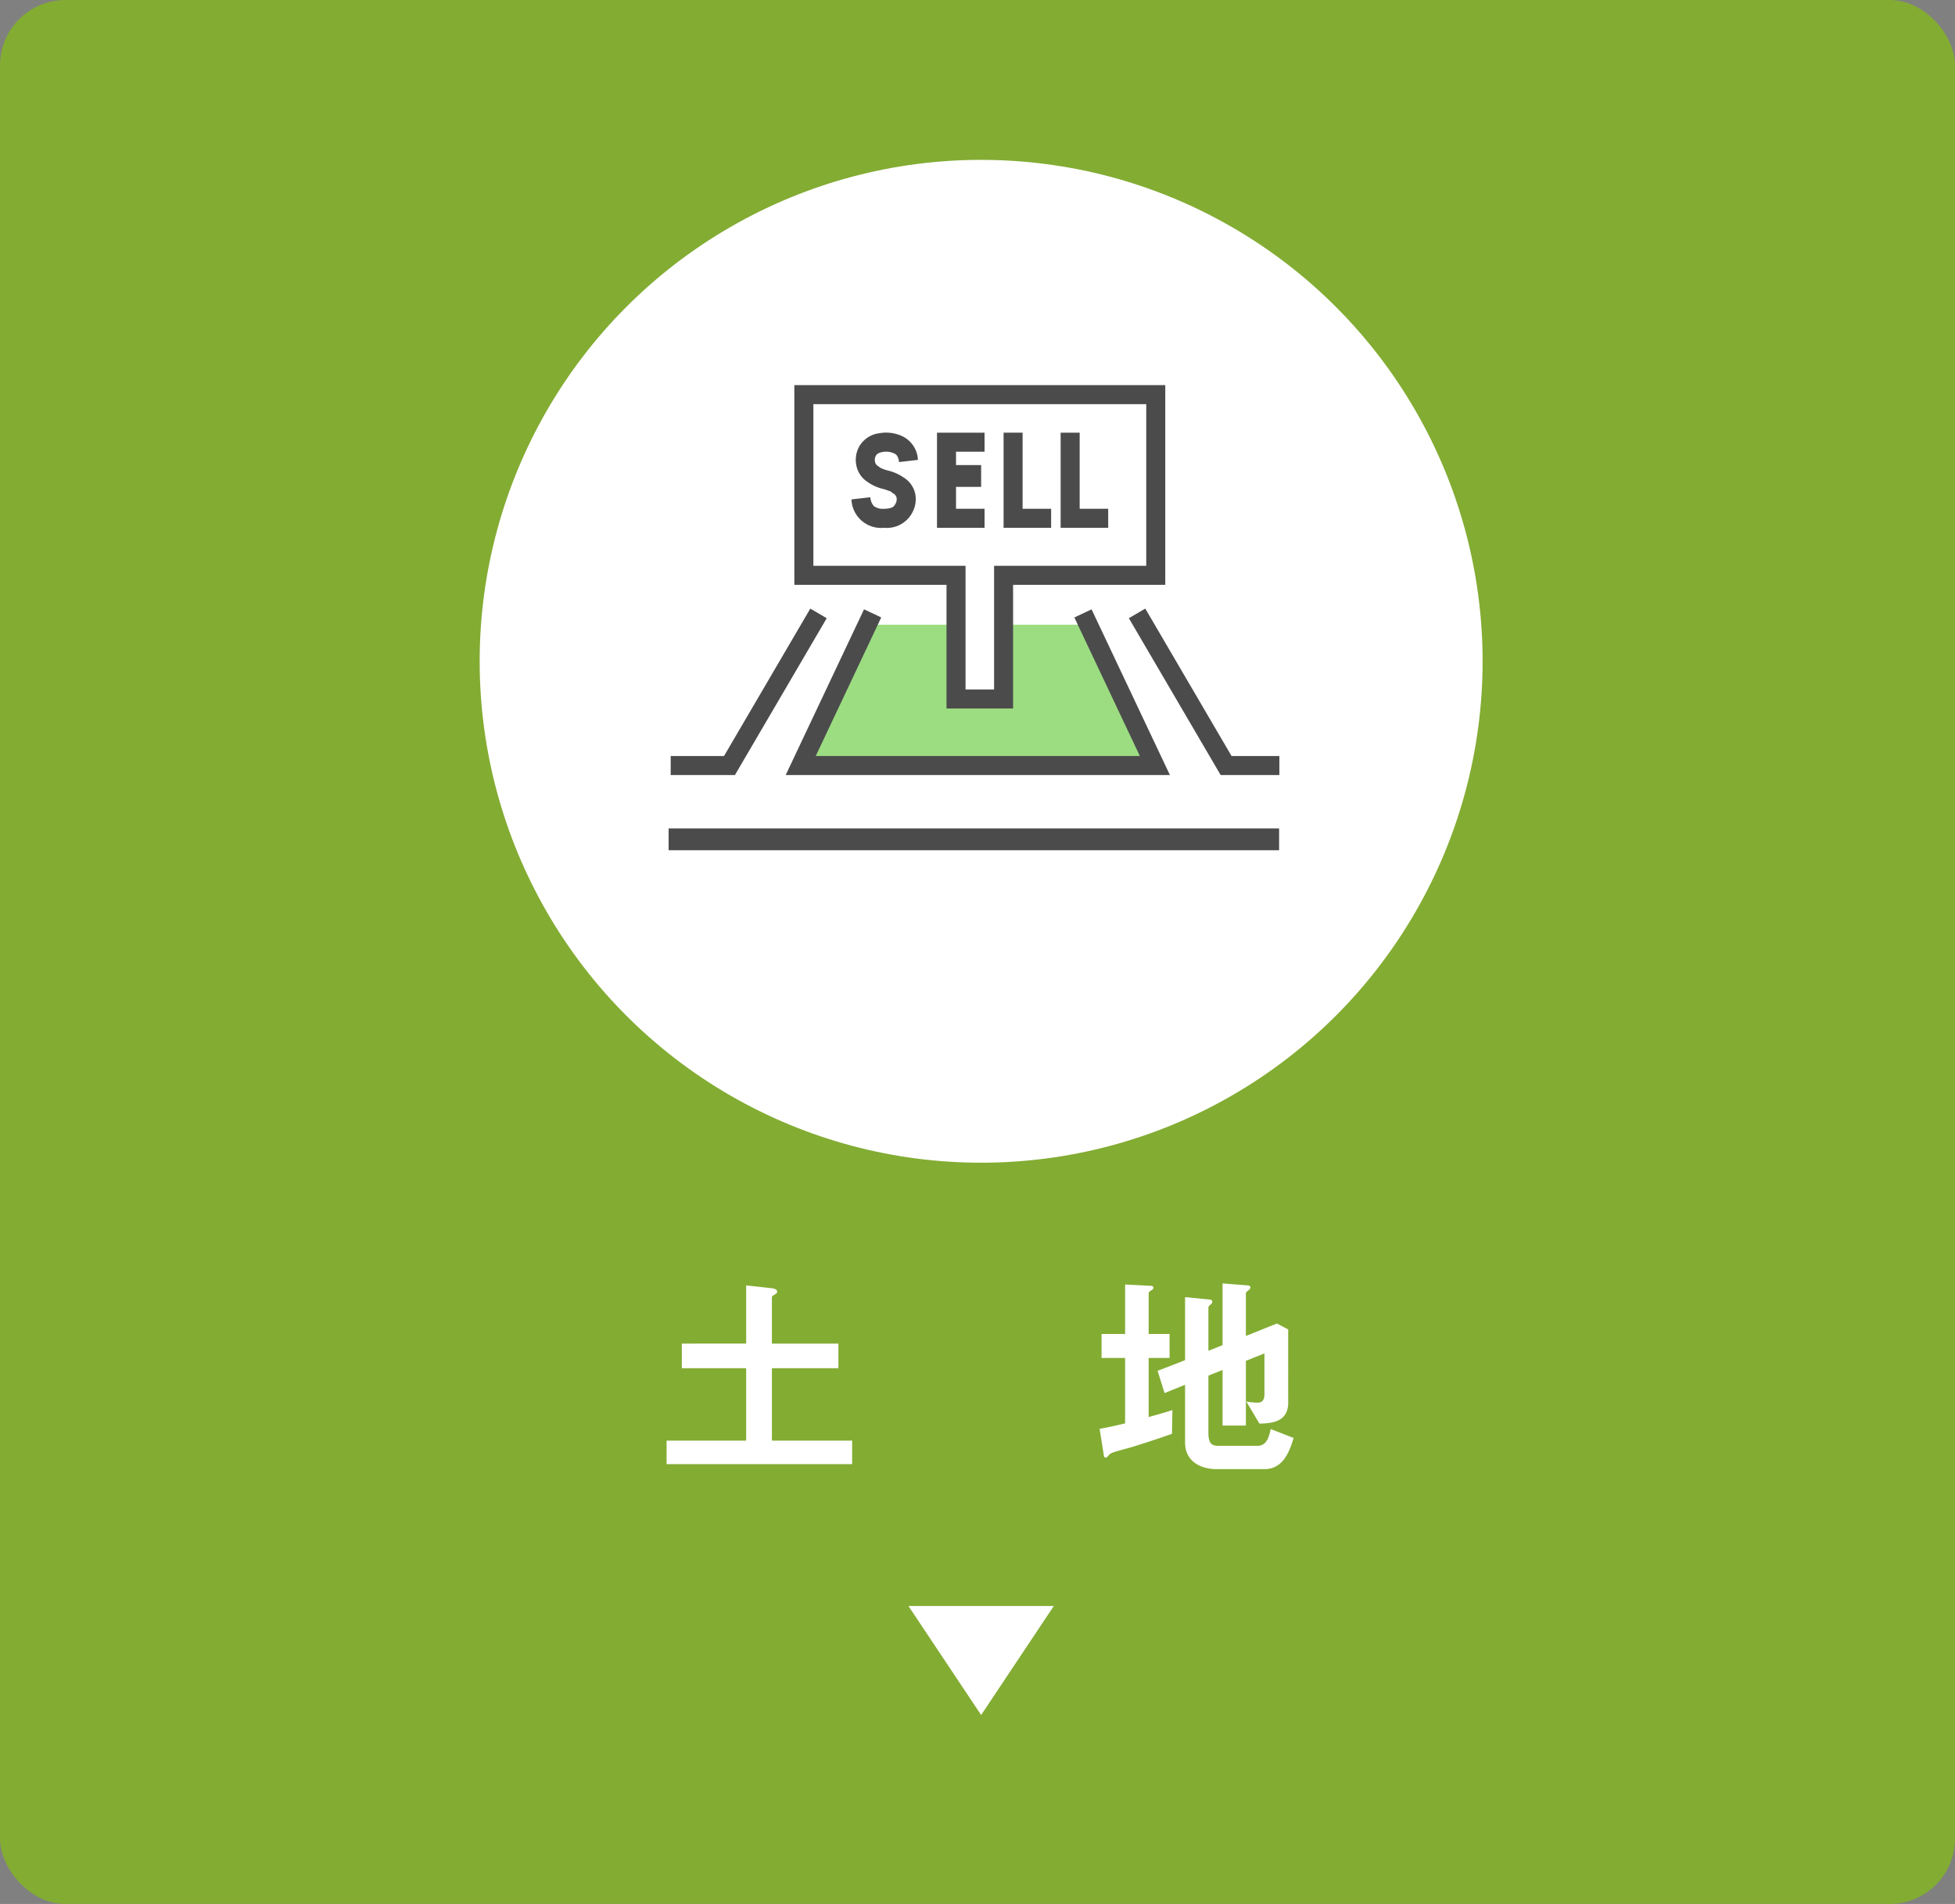 <?xml version="1.0" encoding="UTF-8"?> <svg xmlns="http://www.w3.org/2000/svg" width="269" height="262" viewBox="0 0 269 262"><rect x="0" y="0" width="269" height="262" fill="#808080" stroke="none"/><g id="kaitai01" transform="translate(0 6.999)"><rect id="長方形_22991" data-name="長方形 22991" width="269" height="262" rx="9" transform="translate(0 -6.999)" fill="#83ac33"></rect><path id="パス_4475" data-name="パス 4475" d="M98.25,35.48V32.24H87.21V22.28h9.15V18.89H87.21V12.5c0-.12.15-.21.39-.36.3-.18.33-.27.33-.39,0-.3-.3-.42-.75-.48l-3.51-.39v8.01H74.82v3.39h8.85v9.96H72.72v3.24ZM159,31.88l-3.15-1.23c-.27,1.17-.57,2.31-1.86,2.31h-5.31c-.93,0-1.41-.3-1.41-1.8V23.3l1.95-.78v7.65h3.21V21.26l2.55-1.02v5.7c0,.21-.03,1.08-.9,1.08a9.81,9.81,0,0,1-1.59-.15l1.8,3.03c1.68-.03,3.96-.21,3.96-2.88V16.94l-1.56-.81-4.26,1.71V11.96c0-.15.27-.33.45-.48a.521.521,0,0,0,.18-.33c0-.15-.15-.24-.36-.27l-3.48-.27V19.1l-1.95.78V13.94c0-.15.12-.27.33-.45a.457.457,0,0,0,.21-.36c0-.21-.18-.27-.36-.3l-3.39-.33v8.67l-3.78,1.47.96,3.06,2.82-1.14v7.92c0,2.52,1.98,3.69,4.44,3.69h6.45C157.65,36.17,158.46,33.59,159,31.88Zm-16.68-3.84c-.96.3-1.56.48-3.27.96V20.87h2.88v-3.3h-2.88V11.96c0-.18.21-.3.36-.39.06-.06.3-.18.3-.36s-.18-.27-.36-.27l-3.54-.18v6.81h-3.24v3.3h3.24v9c-.99.24-2.31.54-3.51.75l.6,3.75a.232.232,0,0,0,.24.21c.15,0,.27-.15.45-.36.21-.24.48-.33,1.17-.54.3-.09,1.74-.48,2.04-.57,1.83-.57,3.66-1.17,5.46-1.8Z" transform="translate(19 159)" fill="#fff"></path><path id="多角形_14" data-name="多角形 14" d="M10,0,20,15H0Z" transform="translate(145 229) rotate(180)" fill="#fff"></path><circle id="楕円形_426" data-name="楕円形 426" cx="69" cy="69" r="69" transform="translate(66 15)" fill="#fff"></circle><path id="パス_4473" data-name="パス 4473" d="M111.137,98.522h46.94L149,78.965H119.117Z" fill="#9cdd81"></path><path id="パス_4474" data-name="パス 4474" d="M131.264,72.354V89.3h6.573V72.354Z" fill="#fff"></path><g id="グループ_7287" data-name="グループ 7287" transform="translate(-267.675 -44.001)"><path id="パス_4465" data-name="パス 4465" d="M403.1,134.494h-9.161V117.482H373V90h51.038v27.482H403.1Zm-6.543-2.617h3.926V114.864H421.42V92.617h-45.8v22.247h20.938Z" transform="translate(3.973)" fill="#4b4b4c"></path><path id="パス_4466" data-name="パス 4466" d="M360,136.4v-2.617h7.338L379.209,113.5l2.259,1.321L368.839,136.4Z" transform="translate(-0.04 7.252)" fill="#4b4b4c"></path><path id="パス_4467" data-name="パス 4467" d="M424.959,136.381H372.09l10.78-22.808,2.367,1.118-9.014,19.073h44.6l-9.012-19.069,2.367-1.118Z" transform="translate(3.692 7.276)" fill="#4b4b4c"></path><path id="パス_4468" data-name="パス 4468" d="M428.885,136.4H420.8l-12.629-21.583,2.26-1.321,11.87,20.287h6.58Z" transform="translate(14.83 7.253)" fill="#4b4b4c"></path><rect id="長方形_22992" data-name="長方形 22992" width="84" height="3" transform="translate(359.675 151.001)" fill="#4b4b4c"></rect><g id="グループ_7287-2" data-name="グループ 7287" transform="translate(384.834 96.543)"><path id="パス_4469" data-name="パス 4469" d="M407.543,108.087H401V95h2.617v10.469h3.926Z" transform="translate(-372.219 -94.999)" fill="#4b4b4c"></path><path id="パス_4470" data-name="パス 4470" d="M401.543,108.087H395V95h2.617v10.469h3.926Z" transform="translate(-374.071 -94.999)" fill="#4b4b4c"></path><path id="パス_4471" data-name="パス 4471" d="M394.543,108.087H388V95h6.543v2.617h-3.926v7.852h3.926Z" transform="translate(-376.231 -94.999)" fill="#4b4b4c"></path><rect id="長方形_22993" data-name="長方形 22993" width="4" height="3" transform="translate(13.841 4.458)" fill="#4b4b4c"></rect><path id="パス_4472" data-name="パス 4472" d="M383.5,108.087a4.074,4.074,0,0,1-4.493-3.905l2.6-.3a1.986,1.986,0,0,0,.5,1.238,2.132,2.132,0,0,0,1.392.349c1.193,0,1.407-.4,1.509-.6a1.247,1.247,0,0,0,.211-.9.905.905,0,0,0-.513-.635l-.313-.251c-.033,0-.535-.211-1.012-.334a6.275,6.275,0,0,1-2.157-.967,3.489,3.489,0,0,1-1.551-2.306,3.763,3.763,0,0,1,.5-2.74,3.712,3.712,0,0,1,2.645-1.657,5.269,5.269,0,0,1,2.917.291,3.8,3.8,0,0,1,2.417,3.372l-2.6.3c-.1-.9-.453-1.107-.771-1.231a2.682,2.682,0,0,0-1.5-.152c-.674.122-.83.373-.881.455a1.14,1.14,0,0,0-.156.869.9.9,0,0,0,.466.644l.24.183a5.121,5.121,0,0,0,1.073.4,6.276,6.276,0,0,1,2.115.927,3.511,3.511,0,0,1,1.645,2.289,3.835,3.835,0,0,1-.461,2.666A3.951,3.951,0,0,1,383.5,108.087Zm-.588-8.294Z" transform="translate(-379.007 -95)" fill="#4b4b4c"></path></g></g></g></svg> 